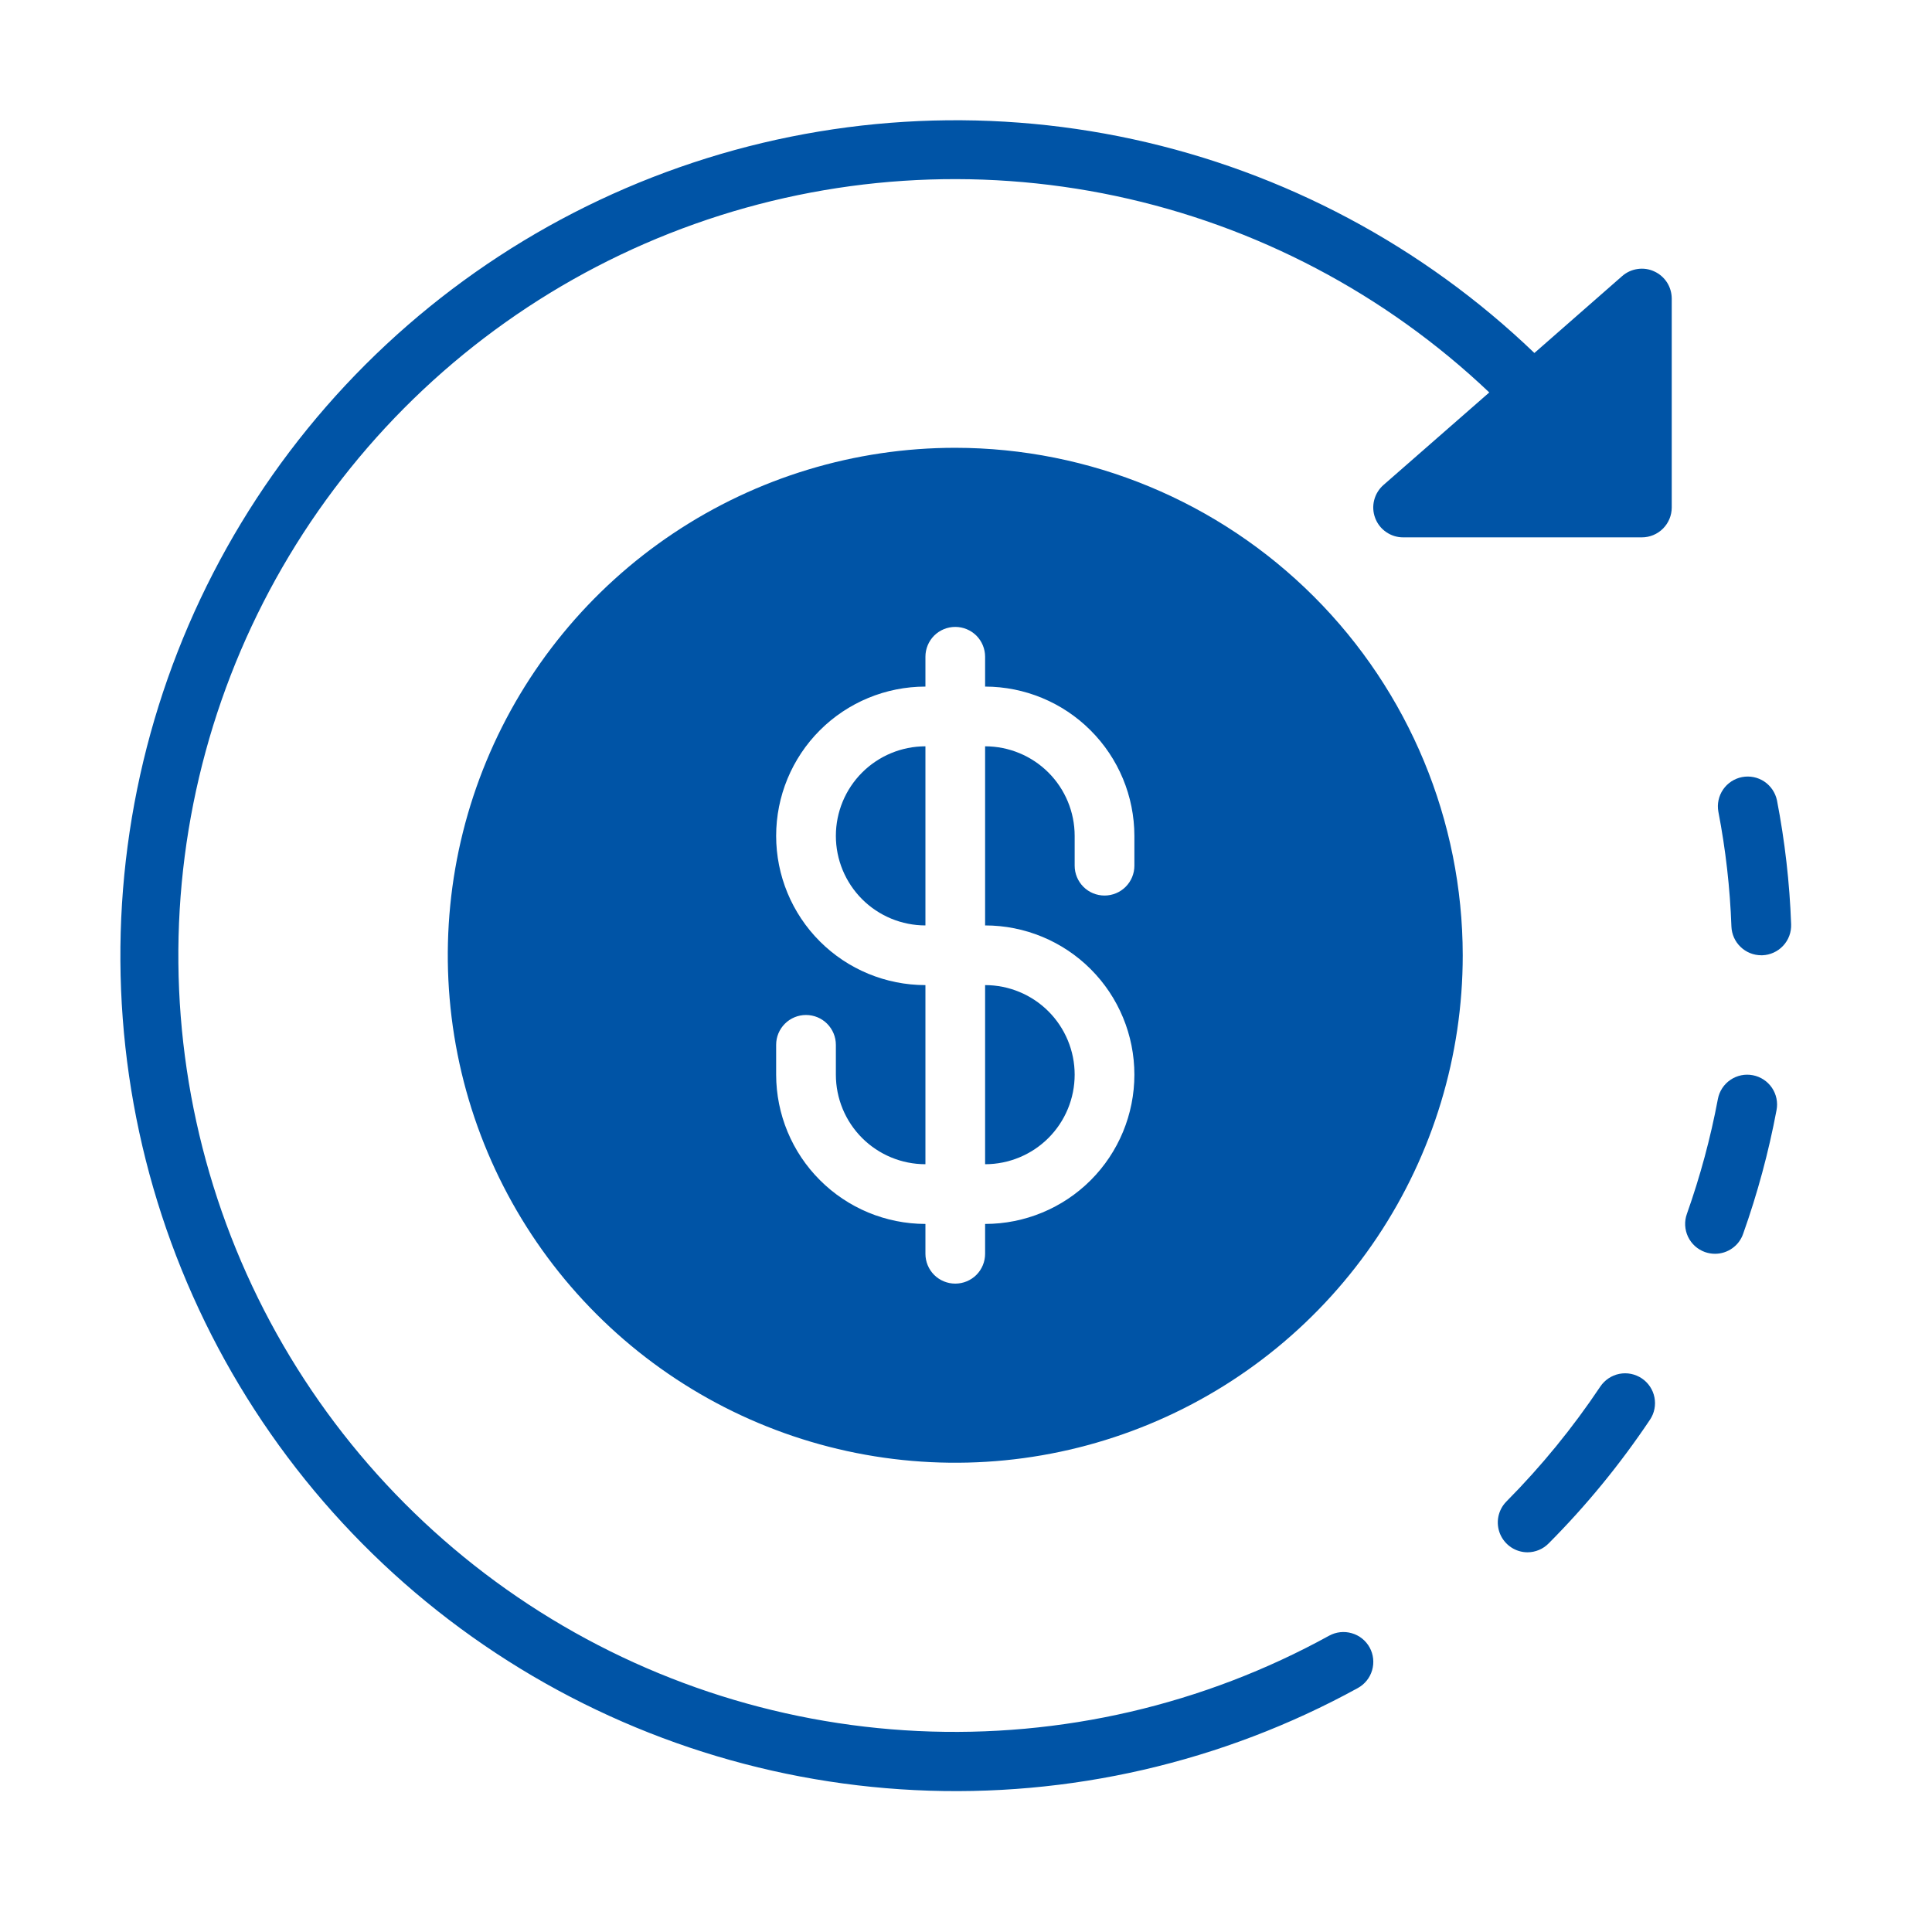 <svg width="45" height="45" viewBox="0 0 45 45" fill="none" xmlns="http://www.w3.org/2000/svg">
<path d="M39.946 29.203C39.866 29.203 39.787 29.189 39.712 29.163C39.626 29.132 39.547 29.085 39.479 29.024C39.411 28.962 39.356 28.888 39.317 28.806C39.278 28.723 39.256 28.634 39.251 28.543C39.246 28.451 39.26 28.36 39.291 28.274C39.6 27.402 39.842 26.507 40.013 25.597C40.047 25.416 40.153 25.255 40.305 25.152C40.458 25.048 40.645 25.009 40.826 25.044C41.007 25.078 41.167 25.183 41.271 25.335C41.375 25.488 41.414 25.675 41.379 25.857C41.195 26.837 40.934 27.802 40.6 28.741C40.552 28.877 40.464 28.994 40.346 29.076C40.229 29.159 40.089 29.203 39.946 29.203Z" fill="#0054A6"/>
<path d="M35.579 36.156C35.443 36.156 35.309 36.115 35.195 36.039C35.082 35.963 34.993 35.855 34.94 35.729C34.888 35.603 34.873 35.464 34.899 35.33C34.925 35.195 34.99 35.072 35.086 34.974C35.899 34.154 36.632 33.257 37.274 32.296C37.377 32.143 37.536 32.036 37.717 32C37.898 31.964 38.085 32.002 38.239 32.104C38.392 32.206 38.499 32.365 38.535 32.546C38.571 32.727 38.534 32.915 38.431 33.068C37.739 34.102 36.95 35.066 36.073 35.947C36.008 36.013 35.932 36.066 35.847 36.101C35.762 36.137 35.671 36.156 35.579 36.156Z" fill="#0054A6"/>
<path d="M38.529 6.321C38.408 6.265 38.273 6.246 38.141 6.266C38.008 6.285 37.885 6.342 37.784 6.43L35.739 8.222C33.144 5.731 29.909 4.008 26.394 3.244C22.879 2.481 19.221 2.706 15.826 3.896C12.431 5.086 9.433 7.194 7.164 9.985C4.895 12.777 3.444 16.142 2.972 19.708C2.5 23.274 3.026 26.902 4.492 30.187C5.957 33.472 8.305 36.287 11.273 38.318C14.242 40.35 17.716 41.519 21.308 41.695C24.901 41.872 28.473 41.049 31.626 39.318C31.788 39.229 31.908 39.08 31.959 38.903C32.011 38.726 31.99 38.535 31.902 38.374C31.813 38.212 31.664 38.092 31.486 38.041C31.309 37.989 31.119 38.01 30.957 38.099C28.032 39.709 24.717 40.477 21.381 40.319C18.046 40.161 14.819 39.082 12.058 37.202C9.298 35.322 7.112 32.715 5.743 29.669C4.374 26.623 3.876 23.257 4.302 19.945C4.729 16.633 6.065 13.503 8.161 10.904C10.258 8.304 13.033 6.336 16.18 5.217C19.326 4.098 22.721 3.873 25.988 4.565C29.255 5.258 32.267 6.842 34.688 9.141L32.224 11.296C32.118 11.389 32.042 11.512 32.007 11.65C31.972 11.787 31.98 11.931 32.03 12.064C32.079 12.196 32.168 12.311 32.284 12.391C32.4 12.472 32.538 12.516 32.68 12.516H38.242C38.427 12.516 38.603 12.443 38.734 12.312C38.864 12.182 38.938 12.005 38.938 11.82V6.953C38.937 6.82 38.899 6.689 38.827 6.577C38.754 6.465 38.651 6.376 38.529 6.321Z" fill="#0054A6"/>
<path d="M41.023 22.25C40.843 22.25 40.67 22.18 40.541 22.055C40.411 21.931 40.335 21.76 40.328 21.58C40.296 20.683 40.194 19.788 40.024 18.906C39.991 18.726 40.031 18.541 40.134 18.39C40.237 18.239 40.396 18.135 40.575 18.1C40.755 18.065 40.941 18.102 41.093 18.203C41.245 18.305 41.351 18.462 41.389 18.641C41.573 19.593 41.684 20.559 41.719 21.529C41.722 21.62 41.708 21.711 41.676 21.797C41.644 21.883 41.596 21.961 41.533 22.028C41.471 22.095 41.397 22.149 41.313 22.187C41.23 22.225 41.141 22.247 41.049 22.25H41.023Z" fill="#0054A6"/>
<path d="M19.469 19.469C19.469 20.022 19.689 20.552 20.08 20.944C20.471 21.335 21.002 21.555 21.555 21.555V17.383C21.002 17.383 20.471 17.603 20.08 17.994C19.689 18.385 19.469 18.916 19.469 19.469Z" fill="#0054A6"/>
<path d="M25.031 25.031C25.031 24.478 24.811 23.948 24.42 23.556C24.029 23.165 23.498 22.945 22.945 22.945V27.117C23.498 27.117 24.029 26.897 24.42 26.506C24.811 26.115 25.031 25.584 25.031 25.031Z" fill="#0054A6"/>
<path d="M22.25 10.43C19.912 10.43 17.627 11.123 15.683 12.422C13.739 13.721 12.224 15.567 11.329 17.727C10.435 19.886 10.201 22.263 10.657 24.556C11.113 26.849 12.239 28.955 13.892 30.608C15.545 32.261 17.651 33.387 19.944 33.843C22.237 34.299 24.614 34.065 26.773 33.17C28.933 32.276 30.779 30.761 32.078 28.817C33.377 26.873 34.07 24.588 34.07 22.25C34.067 19.116 32.82 16.112 30.604 13.896C28.388 11.68 25.384 10.433 22.25 10.43ZM26.422 20.164C26.422 20.349 26.349 20.525 26.218 20.656C26.088 20.786 25.911 20.859 25.727 20.859C25.542 20.859 25.365 20.786 25.235 20.656C25.105 20.525 25.031 20.349 25.031 20.164V19.469C25.031 18.916 24.811 18.385 24.42 17.994C24.029 17.603 23.498 17.383 22.945 17.383V21.555C23.867 21.555 24.752 21.921 25.404 22.573C26.056 23.225 26.422 24.109 26.422 25.031C26.422 25.953 26.056 26.838 25.404 27.49C24.752 28.142 23.867 28.508 22.945 28.508V29.203C22.945 29.387 22.872 29.564 22.742 29.695C22.611 29.825 22.434 29.898 22.25 29.898C22.066 29.898 21.889 29.825 21.758 29.695C21.628 29.564 21.555 29.387 21.555 29.203V28.508C20.633 28.507 19.749 28.14 19.098 27.488C18.446 26.837 18.079 25.953 18.078 25.031V24.336C18.078 24.151 18.151 23.975 18.282 23.844C18.412 23.714 18.589 23.641 18.773 23.641C18.958 23.641 19.135 23.714 19.265 23.844C19.395 23.975 19.469 24.151 19.469 24.336V25.031C19.469 25.584 19.689 26.115 20.08 26.506C20.471 26.897 21.002 27.117 21.555 27.117V22.945C20.633 22.945 19.748 22.579 19.096 21.927C18.444 21.275 18.078 20.391 18.078 19.469C18.078 18.547 18.444 17.662 19.096 17.01C19.748 16.358 20.633 15.992 21.555 15.992V15.297C21.555 15.113 21.628 14.936 21.758 14.805C21.889 14.675 22.066 14.602 22.25 14.602C22.434 14.602 22.611 14.675 22.742 14.805C22.872 14.936 22.945 15.113 22.945 15.297V15.992C23.867 15.993 24.751 16.36 25.402 17.012C26.054 17.663 26.421 18.547 26.422 19.469V20.164Z" fill="#0054A6"/>
</svg>

